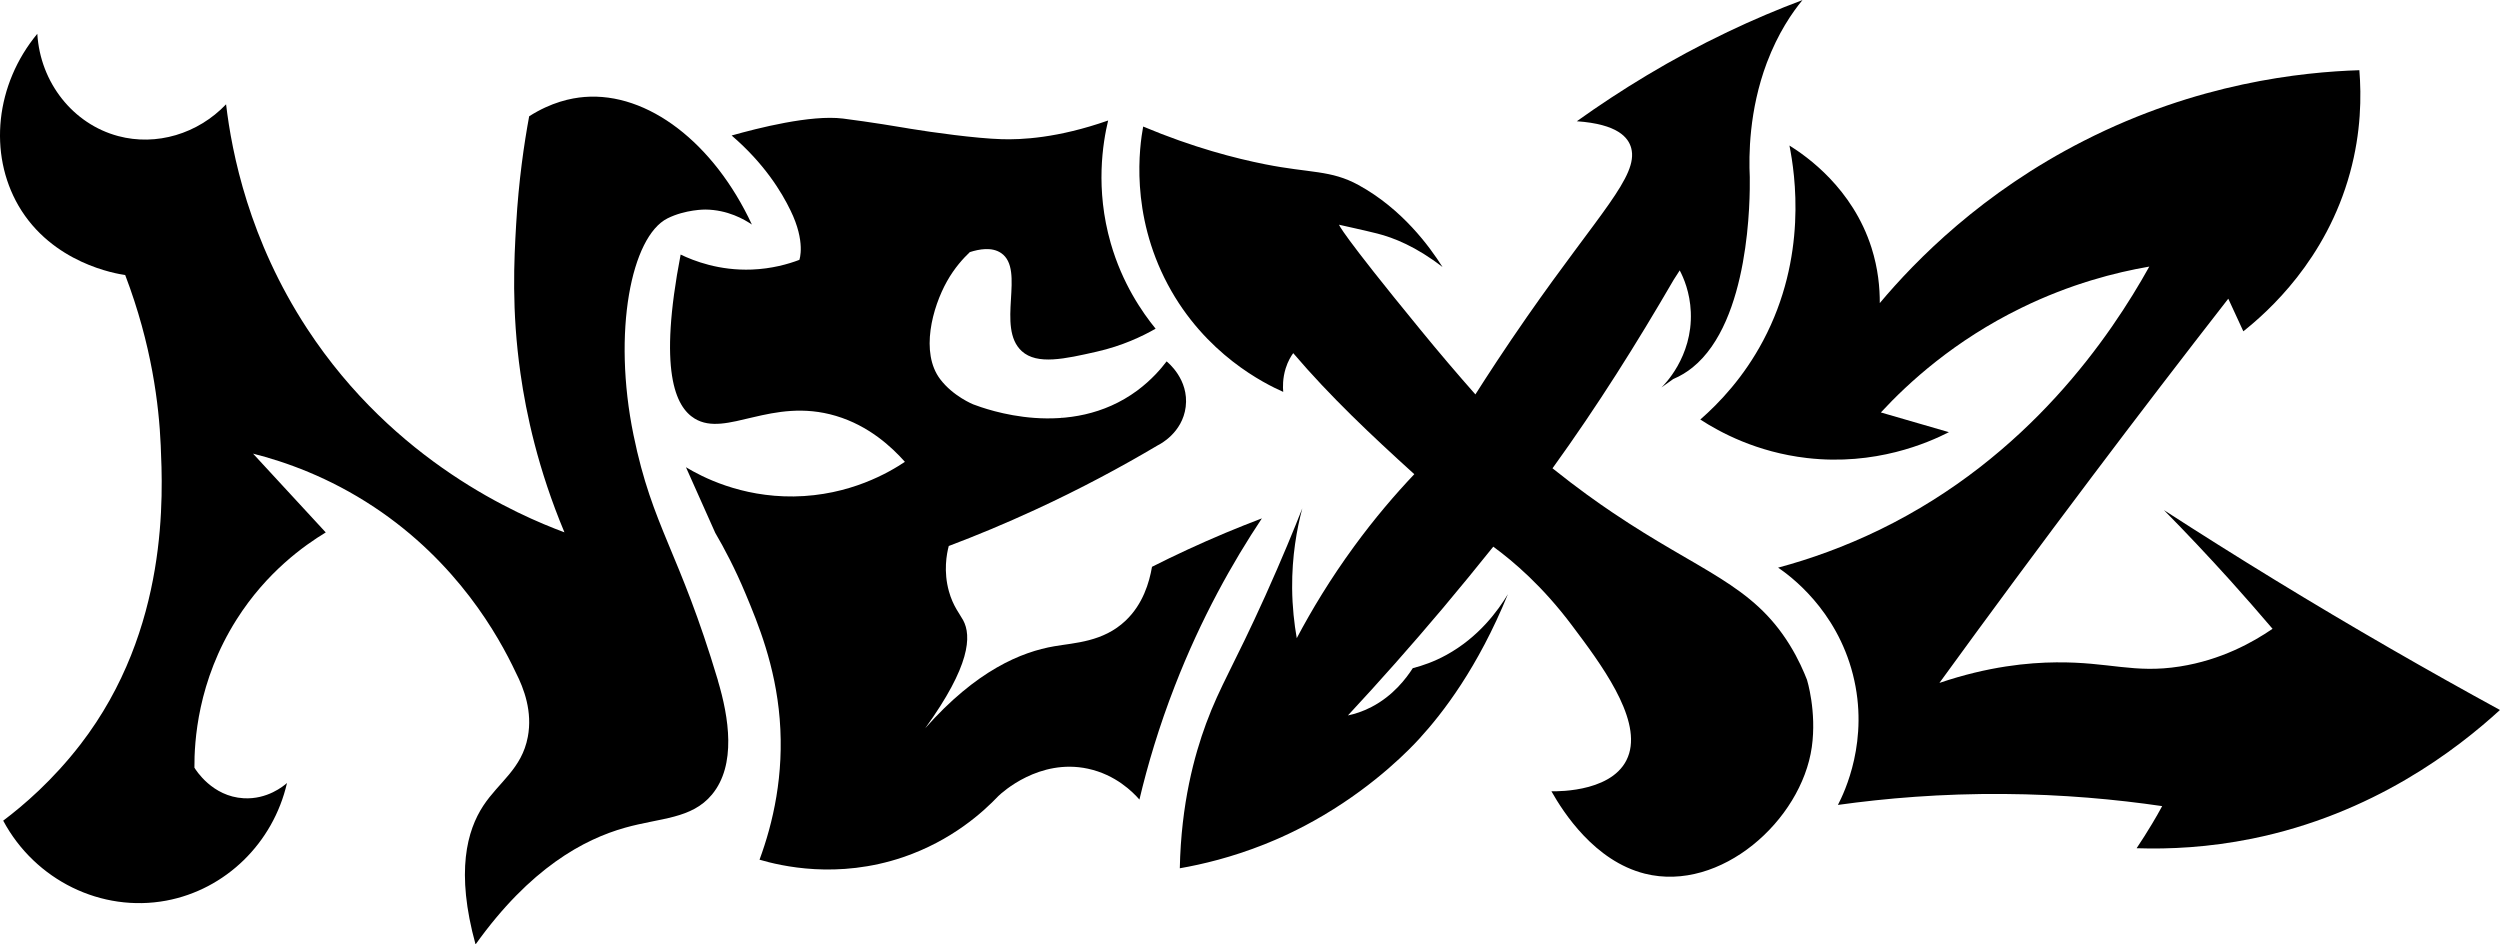 <svg width="90" height="34" viewBox="0 0 90 34" fill="none" xmlns="http://www.w3.org/2000/svg">
    <g clip-path="url(#clip0_2742_87731)">
        <path d="M25.843 24.497C26.239 25.822 26.517 27.533 25.631 28.604C24.899 29.486 23.783 29.438 22.507 29.796C21.028 30.211 19.086 31.246 17.12 34C16.397 31.376 16.817 29.893 17.398 29.007C17.958 28.155 18.786 27.676 19.001 26.529C19.174 25.622 18.865 24.791 18.572 24.218C17.945 22.886 16.466 20.241 13.463 18.251C11.833 17.171 10.263 16.622 9.11 16.331C9.982 17.277 10.856 18.221 11.727 19.167C10.956 19.634 9.597 20.596 8.518 22.301C7.108 24.524 6.993 26.714 6.999 27.636C7.051 27.721 7.64 28.674 8.772 28.737C9.622 28.786 10.208 28.297 10.332 28.188C9.833 30.357 8.115 32.025 5.983 32.423C3.657 32.856 1.267 31.695 0.115 29.544C0.844 28.995 1.893 28.1 2.901 26.793C6.107 22.631 5.859 17.76 5.786 16.034C5.723 14.587 5.466 12.418 4.507 9.901C4.192 9.855 1.875 9.485 0.665 7.404C-0.42 5.527 -0.166 3.039 1.343 1.216C1.449 2.982 2.638 4.468 4.256 4.899C5.629 5.266 7.123 4.82 8.139 3.755C8.348 5.518 8.965 8.639 11.064 11.842C14.204 16.631 18.656 18.545 20.32 19.164C19.364 16.883 18.941 14.881 18.738 13.45C18.411 11.162 18.508 9.342 18.581 8.084C18.672 6.5 18.868 5.172 19.05 4.186C19.848 3.679 20.55 3.531 21.04 3.491C23.323 3.309 25.701 5.147 27.068 8.084C26.796 7.899 26.197 7.55 25.389 7.544C25.389 7.544 24.675 7.538 24.028 7.862C22.725 8.52 22.044 11.945 22.806 15.658C23.496 19.022 24.443 19.804 25.846 24.497H25.843Z" fill="black"/>
        <path d="M90 25.558C88.451 26.975 85.436 29.308 81.068 30.193C79.519 30.506 78.11 30.576 76.918 30.536C77.103 30.26 77.29 29.966 77.475 29.657C77.605 29.441 77.726 29.229 77.838 29.02C76.177 28.777 74.259 28.598 72.13 28.583C69.895 28.567 67.889 28.737 66.165 28.977C66.395 28.534 67.309 26.648 66.704 24.279C66.105 21.931 64.429 20.72 64.012 20.435C65.155 20.129 66.395 19.689 67.675 19.067C73.037 16.453 75.987 12.091 77.375 9.597C76.156 9.807 74.538 10.219 72.774 11.081C70.355 12.261 68.7 13.78 67.711 14.848C68.528 15.085 69.344 15.321 70.161 15.558C69.405 15.943 67.511 16.774 65.052 16.489C63.234 16.28 61.907 15.555 61.211 15.103C61.898 14.502 62.775 13.58 63.473 12.264C65.073 9.252 64.626 6.282 64.42 5.239C65.04 5.627 66.692 6.776 67.375 8.921C67.614 9.676 67.675 10.365 67.672 10.911C68.969 9.367 71.347 6.937 75.019 5.069C79.111 2.985 82.859 2.594 84.937 2.527C85.012 3.458 85.003 4.753 84.601 6.218C83.742 9.361 81.649 11.22 80.76 11.927C80.578 11.536 80.4 11.144 80.218 10.753C78.588 12.846 76.951 14.982 75.312 17.159C73.431 19.656 71.601 22.131 69.819 24.585C71.589 23.984 73.031 23.854 74.02 23.845C75.932 23.826 76.821 24.254 78.476 23.993C79.961 23.76 81.098 23.126 81.812 22.637C81.325 22.064 80.817 21.485 80.294 20.902C79.489 20.011 78.691 19.164 77.901 18.364C80.49 20.038 83.213 21.709 86.077 23.359C87.399 24.121 88.708 24.855 90.003 25.562L90 25.558Z" fill="black"/>
        <path d="M60.869 11.232C60.839 10.523 60.609 9.998 60.47 9.734L60.255 10.068C58.912 12.379 57.53 14.584 55.89 16.859C56.78 17.572 57.533 18.103 58.047 18.448C61.223 20.593 63.077 21.021 64.435 23.226C64.747 23.733 64.94 24.188 65.052 24.473C65.052 24.473 65.406 25.61 65.225 26.896C64.85 29.538 61.937 32.135 59.215 31.452C57.406 30.997 56.281 29.247 55.851 28.486C56.117 28.492 58.238 28.507 58.649 27.124C59.045 25.789 57.627 23.893 56.592 22.516C55.533 21.103 54.487 20.214 53.758 19.68C53.177 20.405 52.578 21.139 51.958 21.876C50.803 23.247 49.657 24.539 48.525 25.756C48.77 25.704 49.064 25.613 49.372 25.452C50.156 25.046 50.624 24.421 50.86 24.054C51.214 23.963 51.629 23.82 52.064 23.581C53.241 22.938 53.937 21.97 54.284 21.391C53.202 24.039 51.94 25.671 51.096 26.593C50.8 26.917 49.587 28.201 47.651 29.347C46.732 29.893 45.945 30.227 45.525 30.394C44.345 30.864 43.286 31.116 42.473 31.258C42.521 28.928 42.996 27.197 43.42 26.047C43.922 24.688 44.412 23.975 45.552 21.448C46.151 20.117 46.602 19.016 46.883 18.3C46.686 19.04 46.508 20.02 46.517 21.172C46.523 21.852 46.593 22.456 46.683 22.974C47.216 21.967 47.89 20.845 48.746 19.674C49.481 18.667 50.222 17.802 50.915 17.071C49.366 15.667 47.893 14.281 46.556 12.713C46.481 12.816 46.366 12.998 46.284 13.262C46.172 13.623 46.181 13.947 46.196 14.108C45.534 13.814 43.383 12.761 42.04 10.241C40.676 7.68 41.024 5.266 41.154 4.556C42.96 5.314 44.481 5.703 45.549 5.915C47.164 6.237 47.911 6.115 48.906 6.661C50.479 7.523 51.462 8.872 51.931 9.613C50.975 8.872 50.168 8.557 49.584 8.408C49.254 8.323 48.205 8.09 48.205 8.09C48.205 8.09 48.238 8.336 51.139 11.875C51.801 12.685 52.46 13.459 53.114 14.199C53.513 13.571 54.157 12.576 54.983 11.39C57.569 7.68 58.985 6.343 58.725 5.336C58.622 4.947 58.235 4.468 56.765 4.365C58.34 3.24 60.149 2.126 62.188 1.153C63.12 0.707 64.024 0.328 64.889 0.003C64.52 0.449 64.012 1.186 63.606 2.26C62.959 3.986 62.956 5.606 62.992 6.376C63.002 7.113 63.005 11.554 60.933 13.228C60.733 13.389 60.5 13.535 60.234 13.647L59.81 13.95C59.889 13.877 60.936 12.855 60.869 11.238V11.232Z" fill="black"/>
        <path d="M38.154 15.166C38.178 15.103 38.202 15.039 38.229 14.975C38.193 15.051 38.166 15.121 38.154 15.166Z" fill="black"/>
        <path d="M38.25 14.918C38.241 14.936 38.235 14.957 38.229 14.976C38.235 14.954 38.244 14.936 38.253 14.918H38.25Z" fill="black"/>
        <path d="M41.018 28.789C41.314 27.542 41.723 26.162 42.294 24.694C43.244 22.246 44.381 20.235 45.428 18.661C44.995 18.825 44.557 19.001 44.112 19.186C43.175 19.58 42.294 19.989 41.472 20.405C41.375 20.972 41.145 21.752 40.522 22.343C39.714 23.111 38.689 23.138 37.957 23.265C36.78 23.466 35.153 24.127 33.305 26.22C34.938 23.963 34.975 22.892 34.675 22.331C34.557 22.11 34.309 21.822 34.161 21.288C33.961 20.569 34.079 19.944 34.155 19.656C35.144 19.283 36.181 18.852 37.252 18.358C38.889 17.605 40.365 16.811 41.686 16.028C41.744 16.001 42.567 15.588 42.685 14.648C42.809 13.656 42.031 13.037 41.998 13.01C41.801 13.271 41.456 13.677 40.942 14.059C38.514 15.855 35.489 14.727 35.035 14.557C35.035 14.557 34.312 14.266 33.846 13.65C33.123 12.694 33.565 11.066 34.091 10.128C34.364 9.64 34.684 9.294 34.914 9.076C35.247 8.97 35.704 8.882 36.039 9.109C36.929 9.713 35.846 11.787 36.786 12.643C37.34 13.146 38.341 12.919 39.478 12.661C40.404 12.452 41.124 12.106 41.602 11.833C41.121 11.242 40.404 10.21 39.986 8.754C39.424 6.798 39.702 5.136 39.893 4.338C38.066 4.978 36.759 5.032 36.066 5.011C35.129 4.984 33.544 4.762 32.77 4.635C32.694 4.623 32.633 4.614 32.594 4.605C31.43 4.408 30.501 4.286 30.347 4.268C29.185 4.125 27.277 4.614 26.339 4.878C27.525 5.897 28.139 6.916 28.459 7.577C29.016 8.715 28.777 9.355 28.777 9.355C28.372 9.509 27.785 9.676 27.068 9.704C25.891 9.749 24.981 9.394 24.503 9.164C23.698 13.344 24.312 14.645 25.008 15.069C26.148 15.764 27.773 14.281 30.093 14.972C31.291 15.33 32.11 16.101 32.576 16.626C32.029 16.993 30.598 17.845 28.577 17.872C26.66 17.896 25.262 17.163 24.694 16.82C25.044 17.608 25.398 18.394 25.749 19.183C26.064 19.72 26.463 20.469 26.847 21.391C27.286 22.443 27.912 23.951 28.069 25.883C28.233 27.888 27.83 29.632 27.343 30.949C28.108 31.173 30.147 31.662 32.513 30.858C34.261 30.263 35.392 29.235 35.943 28.655C36.073 28.531 37.413 27.297 39.164 27.673C40.165 27.888 40.785 28.516 41.018 28.783V28.789Z" fill="black"/>
    </g>
    <defs>
        <clipPath id="clip0_2742_87731">
            <rect width="90" height="34" fill="white"/>
        </clipPath>
    </defs>
</svg>
